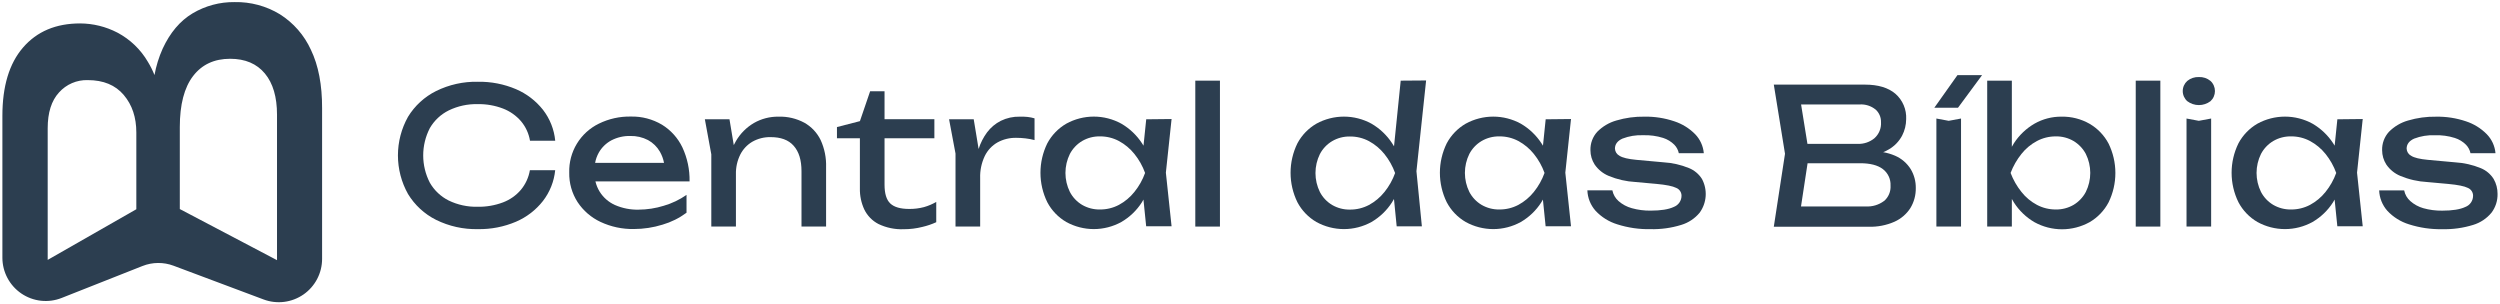 <svg xmlns="http://www.w3.org/2000/svg" width="920" height="112" viewBox="0 0 920 112" fill="none"><path d="M165.16 40.62C168.473 39.019 172.121 38.23 175.8 38.32C178.99 38.261 182.161 38.818 185.14 39.96C187.684 40.943 189.947 42.537 191.73 44.6C193.456 46.654 194.599 49.134 195.04 51.78H204.32C203.925 47.641 202.364 43.699 199.82 40.41C197.191 37.088 193.775 34.476 189.88 32.81C185.455 30.932 180.686 30.006 175.88 30.09C170.543 29.971 165.256 31.144 160.47 33.51C156.202 35.638 152.622 38.928 150.14 43C147.714 47.336 146.44 52.221 146.44 57.19C146.44 62.158 147.714 67.044 150.14 71.38C152.615 75.462 156.192 78.762 160.46 80.9C165.246 83.266 170.533 84.439 175.87 84.32C180.676 84.404 185.445 83.478 189.87 81.6C193.773 79.93 197.192 77.302 199.81 73.96C202.342 70.679 203.901 66.754 204.31 62.63H195C194.552 65.286 193.41 67.777 191.69 69.85C189.92 71.925 187.653 73.518 185.1 74.48C182.116 75.602 178.947 76.149 175.76 76.09C172.081 76.18 168.433 75.391 165.12 73.79C162.21 72.337 159.795 70.054 158.18 67.23C156.577 64.126 155.74 60.683 155.74 57.19C155.74 53.697 156.577 50.254 158.18 47.15C159.81 44.331 162.239 42.059 165.16 40.62Z" fill="#2C3E50"></path><path d="M251.11 54.22C249.463 50.78 246.859 47.888 243.61 45.89C240.143 43.835 236.169 42.795 232.14 42.89C228.071 42.812 224.043 43.706 220.39 45.5C217.033 47.133 214.218 49.7 212.283 52.893C210.348 56.085 209.375 59.768 209.48 63.5C209.397 67.348 210.466 71.134 212.55 74.37C214.635 77.53 217.553 80.052 220.98 81.66C224.819 83.46 229.02 84.357 233.26 84.28C236.841 84.278 240.401 83.735 243.82 82.67C246.998 81.743 249.985 80.257 252.64 78.28V71.72C250.087 73.502 247.26 74.853 244.27 75.72C241.268 76.653 238.144 77.135 235 77.15C232.018 77.222 229.055 76.642 226.32 75.45C223.989 74.409 222.022 72.696 220.67 70.53C219.954 69.365 219.43 68.092 219.12 66.76H253.76C253.847 62.432 252.94 58.142 251.11 54.22ZM225 51.64C227.143 50.533 229.529 49.983 231.94 50.04C234.205 49.983 236.448 50.499 238.46 51.54C240.293 52.535 241.813 54.02 242.85 55.83C243.578 57.107 244.088 58.496 244.36 59.94H219C219.241 58.606 219.704 57.321 220.37 56.14C221.459 54.234 223.064 52.674 225 51.64Z" fill="#2C3E50"></path><path d="M296 45.16C293.087 43.597 289.814 42.828 286.51 42.93C283.336 42.881 280.207 43.686 277.45 45.26C274.701 46.869 272.416 49.164 270.82 51.92C270.54 52.39 270.28 52.92 270.03 53.4L268.45 43.9H259.39L261.76 56.8V83.37H270.82V64.12C270.762 61.636 271.3 59.173 272.39 56.94C273.386 54.951 274.935 53.291 276.85 52.16C278.9 50.998 281.225 50.411 283.58 50.46C287.3 50.46 290.13 51.46 292.06 53.63C293.99 55.8 294.95 58.87 294.95 63.01V83.37H304V61.54C304.114 58.097 303.43 54.674 302 51.54C300.696 48.852 298.603 46.626 296 45.16Z" fill="#2C3E50"></path><path d="M334.58 76.89C331.37 76.89 329.06 76.22 327.64 74.89C326.22 73.56 325.51 71.25 325.51 67.95V50.87H343.85V43.87H325.51V33.58H320.21L316.45 44.58L308 46.76V50.87H316.44V69.35C316.384 72.035 316.945 74.696 318.08 77.13C319.196 79.408 321.016 81.267 323.27 82.43C326.178 83.827 329.386 84.487 332.61 84.35C334.903 84.355 337.187 84.073 339.41 83.51C341.174 83.105 342.893 82.522 344.54 81.77V74.3C343.119 75.132 341.596 75.777 340.01 76.22C338.238 76.687 336.412 76.912 334.58 76.89Z" fill="#2C3E50"></path><path d="M375.3 42.93C372.878 42.872 370.477 43.397 368.3 44.46C366.311 45.471 364.58 46.925 363.24 48.71C361.871 50.563 360.82 52.631 360.13 54.83L358.33 43.9H349.26L351.63 56.52V83.37H360.7V65.52C360.612 62.712 361.199 59.925 362.41 57.39C363.435 55.286 365.074 53.543 367.11 52.39C369.206 51.249 371.564 50.674 373.95 50.72C375.09 50.721 376.228 50.788 377.36 50.92C378.491 51.045 379.611 51.255 380.71 51.55V43.55C379.867 43.301 379.004 43.127 378.13 43.03C377.19 42.94 376.244 42.906 375.3 42.93Z" fill="#2C3E50"></path><path d="M421.81 43.9L420.81 53.61C420.63 53.31 420.45 53.01 420.25 52.72C418.314 49.757 415.711 47.288 412.65 45.51C409.548 43.803 406.065 42.908 402.525 42.908C398.985 42.908 395.502 43.803 392.4 45.51C389.437 47.227 387.012 49.738 385.4 52.76C383.749 56.13 382.89 59.833 382.89 63.585C382.89 67.338 383.749 71.04 385.4 74.41C387.002 77.449 389.428 79.976 392.4 81.7C395.502 83.407 398.985 84.302 402.525 84.302C406.065 84.302 409.548 83.407 412.65 81.7C415.715 79.917 418.31 77.428 420.22 74.44C420.42 74.13 420.6 73.79 420.79 73.44L421.79 83.27H431.14L429.04 63.54L431.14 43.8L421.81 43.9ZM417.45 70.64C415.896 72.59 413.964 74.205 411.77 75.39C409.614 76.529 407.208 77.113 404.77 77.09C402.469 77.132 400.201 76.544 398.21 75.39C396.306 74.249 394.752 72.606 393.72 70.64C392.643 68.464 392.082 66.068 392.082 63.64C392.082 61.212 392.643 58.816 393.72 56.64C394.755 54.679 396.308 53.04 398.21 51.9C400.198 50.738 402.468 50.146 404.77 50.19C407.21 50.166 409.616 50.754 411.77 51.9C413.961 53.084 415.893 54.696 417.45 56.64C419.146 58.736 420.478 61.102 421.39 63.64C420.479 66.178 419.147 68.545 417.45 70.64Z" fill="#2C3E50"></path><path d="M448.94 29.68H439.87V83.38H448.94V29.68Z" fill="#2C3E50"></path><path d="M515.46 29.68L513 53.84C512.78 53.46 512.54 53.09 512.3 52.72C510.364 49.757 507.761 47.288 504.7 45.51C501.595 43.807 498.111 42.915 494.57 42.915C491.029 42.915 487.545 43.807 484.44 45.51C481.476 47.226 479.051 49.737 477.44 52.76C475.789 56.13 474.93 59.832 474.93 63.585C474.93 67.337 475.789 71.04 477.44 74.41C479.041 77.45 481.467 79.977 484.44 81.7C487.543 83.409 491.028 84.305 494.57 84.305C498.112 84.305 501.597 83.409 504.7 81.7C507.765 79.916 510.36 77.428 512.27 74.44C512.52 74.05 512.74 73.63 512.98 73.23L513.98 83.3H523.25L521.25 63.01L524.81 29.61L515.46 29.68ZM509.46 70.68C507.904 72.627 505.972 74.243 503.78 75.43C501.623 76.567 499.218 77.151 496.78 77.13C494.482 77.172 492.217 76.584 490.23 75.43C488.319 74.294 486.761 72.65 485.73 70.68C484.653 68.504 484.092 66.108 484.092 63.68C484.092 61.252 484.653 58.856 485.73 56.68C486.766 54.716 488.323 53.076 490.23 51.94C492.214 50.778 494.481 50.187 496.78 50.23C499.219 50.207 501.626 50.795 503.78 51.94C505.97 53.127 507.901 54.738 509.46 56.68C511.153 58.779 512.484 61.144 513.4 63.68C512.493 66.199 511.175 68.551 509.5 70.64L509.46 70.68Z" fill="#2C3E50"></path><path d="M568.81 43.9L567.81 53.61C567.62 53.31 567.44 53.01 567.25 52.72C565.314 49.757 562.711 47.288 559.65 45.51C556.545 43.807 553.061 42.915 549.52 42.915C545.979 42.915 542.495 43.807 539.39 45.51C536.424 47.224 533.998 49.736 532.39 52.76C530.739 56.13 529.88 59.833 529.88 63.585C529.88 67.338 530.739 71.04 532.39 74.41C533.988 77.452 536.415 79.98 539.39 81.7C542.493 83.409 545.978 84.305 549.52 84.305C553.062 84.305 556.547 83.409 559.65 81.7C562.714 79.919 565.307 77.43 567.21 74.44C567.42 74.13 567.59 73.79 567.79 73.44L568.79 83.27H578.13L576.04 63.54L578.13 43.8L568.81 43.9ZM564.45 70.64C562.894 72.587 560.962 74.203 558.77 75.39C556.613 76.527 554.208 77.111 551.77 77.09C549.472 77.132 547.207 76.544 545.22 75.39C543.309 74.254 541.751 72.61 540.72 70.64C539.643 68.464 539.082 66.068 539.082 63.64C539.082 61.212 539.643 58.816 540.72 56.64C541.756 54.676 543.313 53.036 545.22 51.9C547.204 50.738 549.471 50.147 551.77 50.19C554.209 50.167 556.616 50.755 558.77 51.9C560.96 53.087 562.891 54.698 564.45 56.64C566.143 58.739 567.474 61.104 568.39 63.64C567.475 66.176 566.143 68.542 564.45 70.64Z" fill="#2C3E50"></path><path d="M621.56 61.86C618.573 60.636 615.403 59.916 612.18 59.73L602.18 58.82C599.18 58.54 597.09 58.05 595.97 57.32C595.488 57.069 595.08 56.696 594.787 56.238C594.494 55.78 594.326 55.253 594.3 54.71C594.3 53.083 595.217 51.85 597.05 51.01C599.484 50.073 602.085 49.648 604.69 49.76C607.182 49.674 609.671 50.012 612.05 50.76C613.601 51.257 615.01 52.118 616.16 53.27C616.99 54.126 617.559 55.202 617.8 56.37H627C626.771 53.738 625.641 51.265 623.8 49.37C621.653 47.202 619.021 45.577 616.12 44.63C612.597 43.442 608.897 42.867 605.18 42.93C601.664 42.866 598.16 43.345 594.79 44.35C592.138 45.107 589.727 46.536 587.79 48.5C586.107 50.346 585.207 52.773 585.28 55.27C585.28 57.135 585.814 58.96 586.82 60.53C588.098 62.397 589.89 63.852 591.98 64.72C595.127 66.033 598.475 66.798 601.88 66.98L609.62 67.68C613.15 68.01 615.56 68.49 616.84 69.14C617.415 69.366 617.91 69.759 618.259 70.269C618.608 70.779 618.797 71.382 618.8 72C618.808 72.9 618.539 73.782 618.029 74.524C617.519 75.266 616.793 75.834 615.95 76.15C614.037 77.057 611.2 77.51 607.44 77.51C605.095 77.545 602.758 77.242 600.5 76.61C598.695 76.12 597.026 75.224 595.62 73.99C594.451 72.962 593.654 71.577 593.35 70.05H584.15C584.253 72.822 585.313 75.472 587.15 77.55C589.331 79.891 592.09 81.615 595.15 82.55C599.091 83.81 603.213 84.411 607.35 84.33C611.2 84.428 615.041 83.898 618.72 82.76C621.368 81.961 623.721 80.395 625.48 78.26C626.772 76.479 627.535 74.371 627.684 72.176C627.833 69.981 627.36 67.789 626.32 65.85C625.188 64.056 623.524 62.661 621.56 61.86Z" fill="#2C3E50"></path><path d="M697.36 57.29C695.962 56.691 694.499 56.258 693 56C693.751 55.71 694.474 55.352 695.16 54.93C697.195 53.741 698.861 52.01 699.97 49.93C700.948 48.045 701.463 45.954 701.47 43.83C701.555 42.082 701.245 40.337 700.562 38.725C699.88 37.114 698.844 35.676 697.53 34.52C694.897 32.273 691.167 31.147 686.34 31.14H652.76L656.88 56.59L652.76 83.44H687.63C690.912 83.546 694.175 82.914 697.18 81.59C699.563 80.518 701.587 78.782 703.01 76.59C704.362 74.362 705.055 71.796 705.01 69.19C705.045 66.764 704.408 64.376 703.17 62.29C701.793 60.066 699.764 58.321 697.36 57.29ZM690.21 40.29C690.866 40.883 691.384 41.611 691.73 42.425C692.075 43.238 692.239 44.117 692.21 45C692.278 46.103 692.093 47.206 691.67 48.227C691.247 49.248 690.597 50.158 689.77 50.89C688.043 52.296 685.865 53.028 683.64 52.95H665.14L662.8 38.44H684.33C686.456 38.296 688.558 38.964 690.21 40.31V40.29ZM693.31 73.97C691.376 75.408 688.996 76.117 686.59 75.97H662.77L665.19 60.07H684.56C688.233 60.07 691.013 60.79 692.9 62.23C693.826 62.938 694.567 63.86 695.058 64.918C695.549 65.975 695.776 67.136 695.72 68.3C695.787 69.372 695.605 70.445 695.187 71.434C694.768 72.423 694.126 73.302 693.31 74V73.97Z" fill="#2C3E50"></path><path d="M711.83 39.65H720.54L729.4 27.65H720.34L711.83 39.65Z" fill="#2C3E50"></path><path d="M712.59 43.62V83.37H721.66V43.62L717.13 44.46L712.59 43.62Z" fill="#2C3E50"></path><path d="M768.94 45.54C765.82 43.766 762.279 42.864 758.69 42.93C755.187 42.888 751.736 43.778 748.69 45.51C745.634 47.283 743.04 49.754 741.12 52.72C740.85 53.14 740.61 53.59 740.36 54.02V29.68H731.29V83.37H740.36V73.21C740.61 73.64 740.85 74.09 741.12 74.51C743.03 77.498 745.625 79.987 748.69 81.77C751.793 83.479 755.278 84.375 758.82 84.375C762.362 84.375 765.847 83.479 768.95 81.77C771.923 80.047 774.349 77.52 775.95 74.48C777.601 71.11 778.46 67.407 778.46 63.655C778.46 59.902 777.601 56.2 775.95 52.83C774.342 49.791 771.913 47.265 768.94 45.54ZM767.58 70.64C766.541 72.604 764.985 74.246 763.08 75.39C761.089 76.544 758.821 77.132 756.52 77.09C754.106 77.099 751.726 76.516 749.59 75.39C747.384 74.219 745.447 72.601 743.9 70.64C742.208 68.531 740.858 66.168 739.9 63.64C740.859 61.112 742.209 58.75 743.9 56.64C745.449 54.684 747.387 53.07 749.59 51.9C751.723 50.767 754.104 50.179 756.52 50.19C758.822 50.146 761.092 50.738 763.08 51.9C764.982 53.042 766.538 54.681 767.58 56.64C768.657 58.816 769.218 61.212 769.218 63.64C769.218 66.068 768.657 68.464 767.58 70.64Z" fill="#2C3E50"></path><path d="M795.01 29.68H785.95V83.38H795.01V29.68Z" fill="#2C3E50"></path><path d="M809.17 28.35C807.626 28.29 806.114 28.799 804.92 29.78C804.395 30.249 803.974 30.824 803.686 31.467C803.399 32.109 803.25 32.806 803.25 33.51C803.25 34.214 803.399 34.911 803.686 35.553C803.974 36.196 804.395 36.771 804.92 37.24C806.15 38.168 807.649 38.67 809.19 38.67C810.731 38.67 812.23 38.168 813.46 37.24C813.977 36.766 814.39 36.19 814.672 35.547C814.955 34.905 815.101 34.212 815.101 33.51C815.101 32.809 814.955 32.115 814.672 31.473C814.39 30.83 813.977 30.254 813.46 29.78C812.256 28.789 810.728 28.279 809.17 28.35Z" fill="#2C3E50"></path><path d="M804.64 43.62V83.37H813.7V43.62L809.17 44.46L804.64 43.62Z" fill="#2C3E50"></path><path d="M860.15 43.9L859.15 53.61C858.97 53.31 858.79 53.01 858.6 52.72C856.664 49.757 854.061 47.288 851 45.51C847.895 43.807 844.411 42.915 840.87 42.915C837.329 42.915 833.845 43.807 830.74 45.51C827.777 47.227 825.352 49.738 823.74 52.76C822.089 56.13 821.23 59.833 821.23 63.585C821.23 67.338 822.089 71.04 823.74 74.41C825.342 77.449 827.768 79.976 830.74 81.7C833.843 83.409 837.328 84.305 840.87 84.305C844.412 84.305 847.897 83.409 851 81.7C854.064 79.919 856.656 77.43 858.56 74.44C858.77 74.13 858.94 73.79 859.14 73.44L860.14 83.27H869.48L867.39 63.54L869.48 43.8L860.15 43.9ZM855.79 70.64C854.232 72.59 852.297 74.206 850.1 75.39C847.944 76.529 845.538 77.113 843.1 77.09C840.802 77.132 838.537 76.544 836.55 75.39C834.639 74.254 833.081 72.61 832.05 70.64C830.973 68.464 830.412 66.068 830.412 63.64C830.412 61.212 830.973 58.816 832.05 56.64C833.086 54.676 834.643 53.036 836.55 51.9C838.534 50.738 840.801 50.147 843.1 50.19C845.54 50.166 847.946 50.754 850.1 51.9C852.294 53.084 854.229 54.696 855.79 56.64C857.482 58.739 858.814 61.104 859.73 63.64C858.815 66.176 857.483 68.542 855.79 70.64Z" fill="#2C3E50"></path><path d="M917.67 65.87C916.539 64.07 914.87 62.67 912.9 61.87C909.913 60.646 906.743 59.926 903.52 59.74L893.52 58.83C890.52 58.55 888.43 58.06 887.31 57.33C886.826 57.081 886.417 56.708 886.124 56.249C885.831 55.791 885.664 55.264 885.64 54.72C885.64 53.09 886.55 51.86 888.39 51.02C890.824 50.083 893.425 49.658 896.03 49.77C898.519 49.683 901.005 50.021 903.38 50.77C904.935 51.264 906.348 52.125 907.5 53.28C908.327 54.139 908.895 55.213 909.14 56.38H918.34C918.112 53.746 916.977 51.272 915.13 49.38C912.989 47.21 910.359 45.584 907.46 44.64C903.937 43.452 900.237 42.877 896.52 42.94C893.004 42.876 889.5 43.355 886.13 44.36C883.478 45.117 881.067 46.547 879.13 48.51C877.447 50.356 876.547 52.783 876.62 55.28C876.62 57.145 877.154 58.97 878.16 60.54C879.438 62.407 881.231 63.862 883.32 64.73C886.466 66.044 889.815 66.809 893.22 66.99L900.96 67.69C904.49 68.02 906.9 68.5 908.18 69.15C908.745 69.385 909.228 69.782 909.568 70.291C909.908 70.8 910.09 71.398 910.09 72.01C910.098 72.911 909.829 73.792 909.319 74.534C908.809 75.276 908.083 75.844 907.24 76.16C905.327 77.067 902.49 77.52 898.73 77.52C896.385 77.555 894.048 77.252 891.79 76.62C890.017 76.117 888.38 75.222 887 74C885.831 72.972 885.034 71.587 884.73 70.06H875.53C875.633 72.832 876.693 75.482 878.53 77.56C880.71 79.902 883.47 81.626 886.53 82.56C890.475 83.82 894.6 84.421 898.74 84.34C902.587 84.439 906.424 83.909 910.1 82.77C912.752 81.973 915.108 80.407 916.87 78.27C918.365 76.284 919.15 73.855 919.1 71.37C919.119 69.442 918.625 67.544 917.67 65.87Z" fill="#2C3E50"></path><path d="M114.42 18.34C111.969 12.958 108 8.408 103 5.25C97.994 2.209 92.226 0.655 86.37 0.77C80.912 0.696 75.539 2.136 70.85 4.93C66.243 7.697 62.577 12.03 59.85 17.93C58.465 21.028 57.457 24.281 56.85 27.62C56.186 25.944 55.38 24.328 54.44 22.79C51.777 18.212 47.883 14.474 43.2 12C38.96 9.8 34.257 8.641 29.48 8.62C20.59 8.62 13.59 11.57 8.48 17.49C3.37 23.41 0.88 31.77 0.88 42.66V94.83C0.88 97.429 1.517 99.989 2.733 102.286C3.949 104.583 5.709 106.547 7.858 108.009C10.008 109.47 12.482 110.383 15.065 110.67C17.649 110.956 20.263 110.606 22.68 109.65L52.43 97.89C56.102 96.438 60.183 96.402 63.88 97.79L97 110.2C99.411 111.103 102.004 111.408 104.559 111.09C107.114 110.772 109.553 109.84 111.669 108.374C113.785 106.908 115.514 104.951 116.709 102.67C117.904 100.39 118.529 97.855 118.53 95.28V39.82C118.563 31.273 117.193 24.113 114.42 18.34ZM50.17 77L17.55 95.64V47.2C17.55 41.44 18.93 37.06 21.72 34.02C23.044 32.539 24.677 31.365 26.502 30.58C28.328 29.796 30.304 29.421 32.29 29.48C38.05 29.48 42.46 31.3 45.56 34.97C48.66 38.64 50.17 43.22 50.17 48.78V77ZM101.94 95.74L66.17 76.93V46.73C66.17 38.47 67.81 32.22 71.05 27.99C74.29 23.76 78.83 21.63 84.68 21.63C90.24 21.63 94.49 23.45 97.48 27.05C100.47 30.65 101.94 35.71 101.94 42.19V95.74Z" fill="#2C3E50"></path></svg>